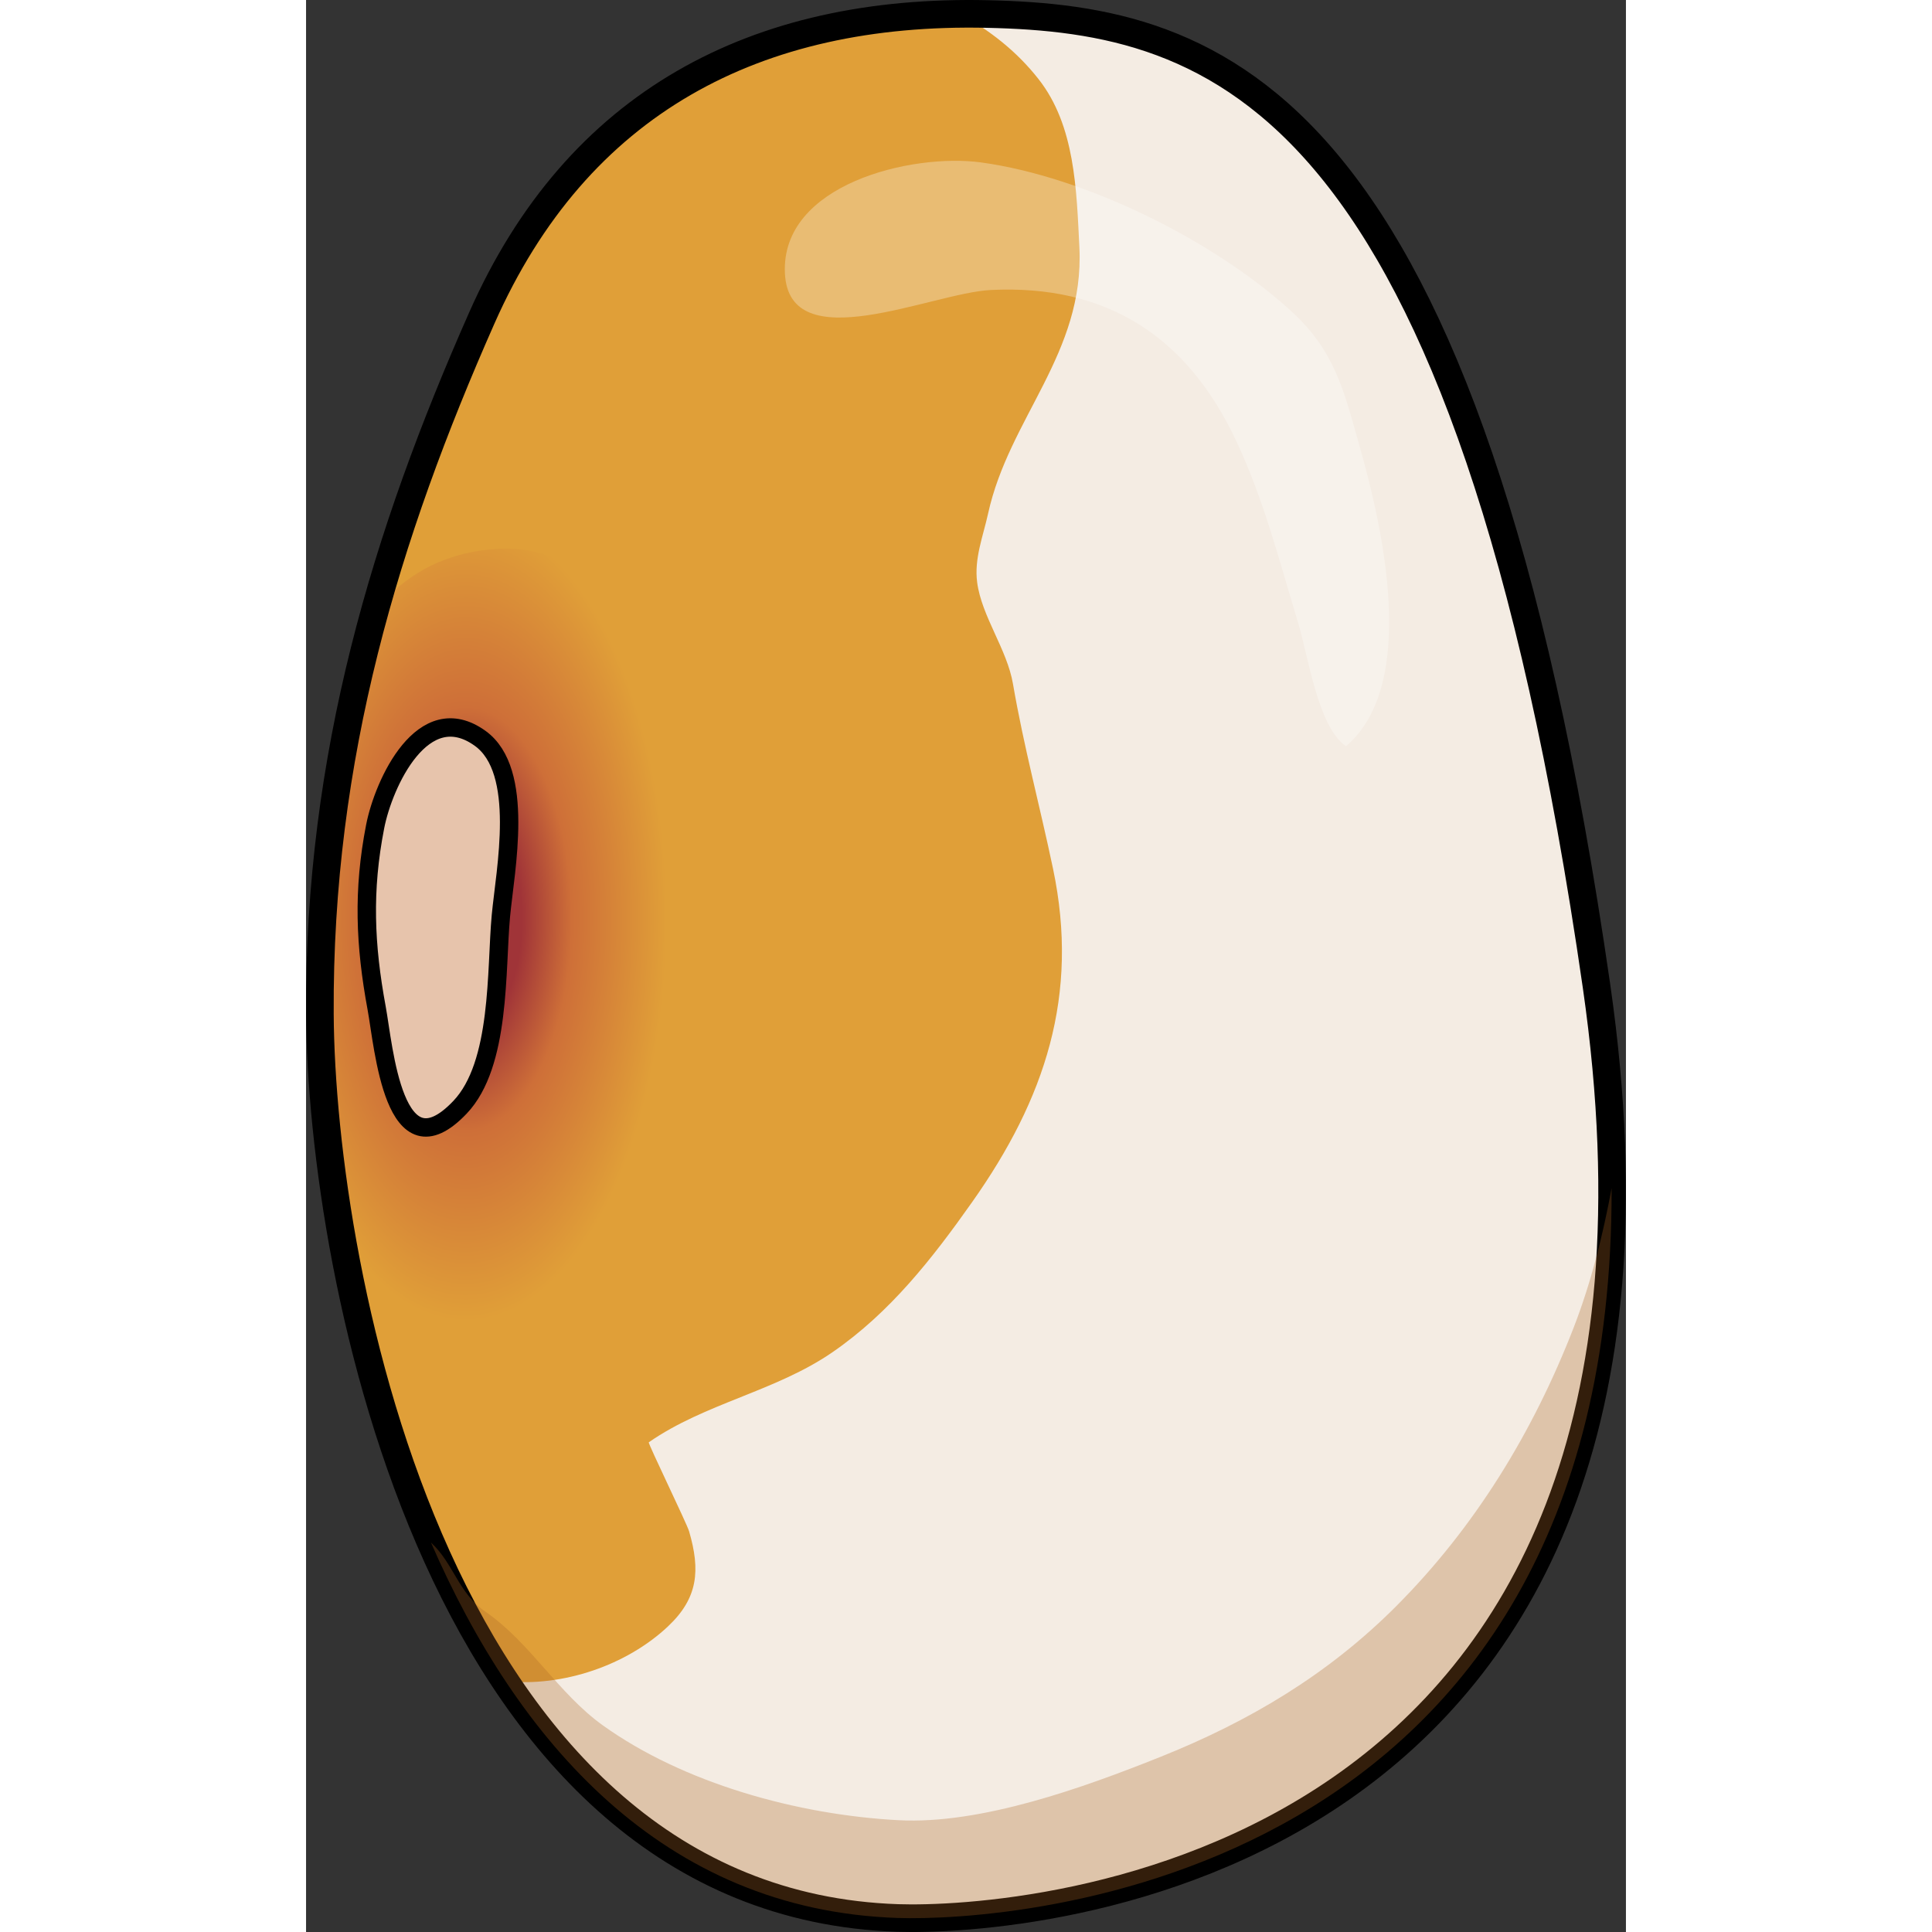 <?xml version="1.0" encoding="utf-8"?>
<!-- Created by: Science Figures, www.sciencefigures.org, Generator: Science Figures Editor -->
<!DOCTYPE svg PUBLIC "-//W3C//DTD SVG 1.1//EN" "http://www.w3.org/Graphics/SVG/1.1/DTD/svg11.dtd">
<svg version="1.1" id="Layer_1" xmlns="http://www.w3.org/2000/svg" xmlns:xlink="http://www.w3.org/1999/xlink" 
	 width="800px" height="800px" viewBox="0 0 61.607 90.178" enable-background="new 0 0 61.607 90.178" xml:space="preserve">
<rect x="0" y="0" width="61.607" height="90.178" fill="#333333" stroke="none"/>
<g>
	<path fill="#F4ECE3" d="M27.624,89.524c5.697,0.188,38.621-1.819,32.608-43.509C54.217,4.327,42.559,0.889,31.787,0.654
		C21.015,0.418,12.664,4.751,8.203,14.843C3.74,24.934,0.574,35.298,0.646,47.332C0.718,59.366,6.183,88.816,27.624,89.524z"/>
	<path fill="#E09F38" d="M9.307,78.474c2.689,0.271,5.66-0.747,7.585-2.559c1.412-1.329,1.517-2.62,0.987-4.438
		c-0.107-0.369-1.933-4.121-1.882-4.156c2.625-1.828,5.927-2.379,8.577-4.207c2.689-1.854,4.656-4.369,6.523-7.016
		c3.393-4.805,5.007-9.639,3.771-15.539c-0.615-2.938-1.364-5.686-1.872-8.638c-0.277-1.62-1.464-3.152-1.672-4.742
		c-0.145-1.103,0.278-2.151,0.509-3.201c0.981-4.477,4.507-7.479,4.263-12.438c-0.135-2.708-0.203-5.683-1.908-7.85
		c-1.045-1.329-2.294-2.276-3.658-3.041c-10.163,0.12-18.04,4.496-22.326,14.192C3.74,24.934,0.574,35.298,0.646,47.332
		C0.69,54.712,2.765,68.641,9.307,78.474z"/>
	
		<radialGradient id="SVGID_1_" cx="7.444" cy="42.89" r="18.784" gradientTransform="matrix(-4.371139e-008 1 -0.5 -2.185569e-008 28.889 35.445)" gradientUnits="userSpaceOnUse">
		<stop  offset="0.28" style="stop-color:#A03438"/>
		<stop  offset="0.527" style="stop-color:#CE6F38"/>
		<stop  offset="1" style="stop-color:#E09F38"/>
	</radialGradient>
	<path fill="url(#SVGID_1_)" d="M2.24,60.676c0.255,1.158,5.46,2.837,6.496,2.956c2.723,0.315,4.813-1.155,6.471-3.201
		c3.948-4.868,4.012-11.442,3.386-17.375c-0.562-5.311-1.993-17.875-9.646-17.438c-2.485,0.143-4.339,1.215-5.727,2.867
		c-1.643,5.924-2.615,12.124-2.574,18.847C0.666,50.736,1.118,55.532,2.24,60.676z"/>
	
		<path fill="#E7C4AC" stroke="#000000" stroke-width="0.859" stroke-linecap="round" stroke-linejoin="round" stroke-miterlimit="10" d="
		M3.226,38.576c-0.584,2.988-0.476,5.533,0.07,8.485c0.332,1.8,0.795,7.878,3.891,4.621c1.911-2.011,1.674-6.42,1.907-8.93
		c0.201-2.146,1.146-6.771-0.969-8.29C5.456,32.542,3.62,36.562,3.226,38.576z"/>
	
		<path fill="none" stroke="#000000" stroke-width="1.289" stroke-linecap="round" stroke-linejoin="round" stroke-miterlimit="10" d="
		M27.624,89.524c5.697,0.188,38.621-1.819,32.608-43.509C54.217,4.327,42.559,0.889,31.787,0.654
		C21.015,0.418,12.664,4.751,8.203,14.843C3.74,24.934,0.574,35.298,0.646,47.332C0.718,59.366,6.183,88.816,27.624,89.524z"/>
	<path opacity="0.3" fill="#FFFFFF" d="M22.351,12.754c0.188,4.056,6.847,0.919,9.604,0.782c5.438-0.27,9.183,2.186,11.462,7.044
		c1.297,2.765,2.021,5.633,2.898,8.521c0.458,1.509,0.92,4.847,2.226,5.729c3.413-2.911,1.679-10.315,0.633-14.006
		c-0.731-2.587-1.151-4.437-3.184-6.295c-3.605-3.3-9.608-6.283-14.495-6.949C28.277,7.145,22.157,8.592,22.351,12.754z"/>
	<path opacity="0.3" fill="#AA6627" d="M50.887,74.967c-3.163,3.173-6.836,5.37-11.015,7.04c-3.586,1.434-8.36,3.156-12.211,2.953
		c-4.736-0.25-10.04-1.728-13.806-4.425c-2.093-1.501-3.386-3.862-5.486-5.31c-1.264-0.871-1.473-2.237-2.54-3.229
		c4.021,9.247,10.806,17.165,21.795,17.527c5.23,0.173,33.388-1.53,33.315-34.069c-0.411,2.209-0.948,4.386-1.777,6.526
		C57.262,66.871,54.546,71.298,50.887,74.967z"/>
</g>
</svg>
